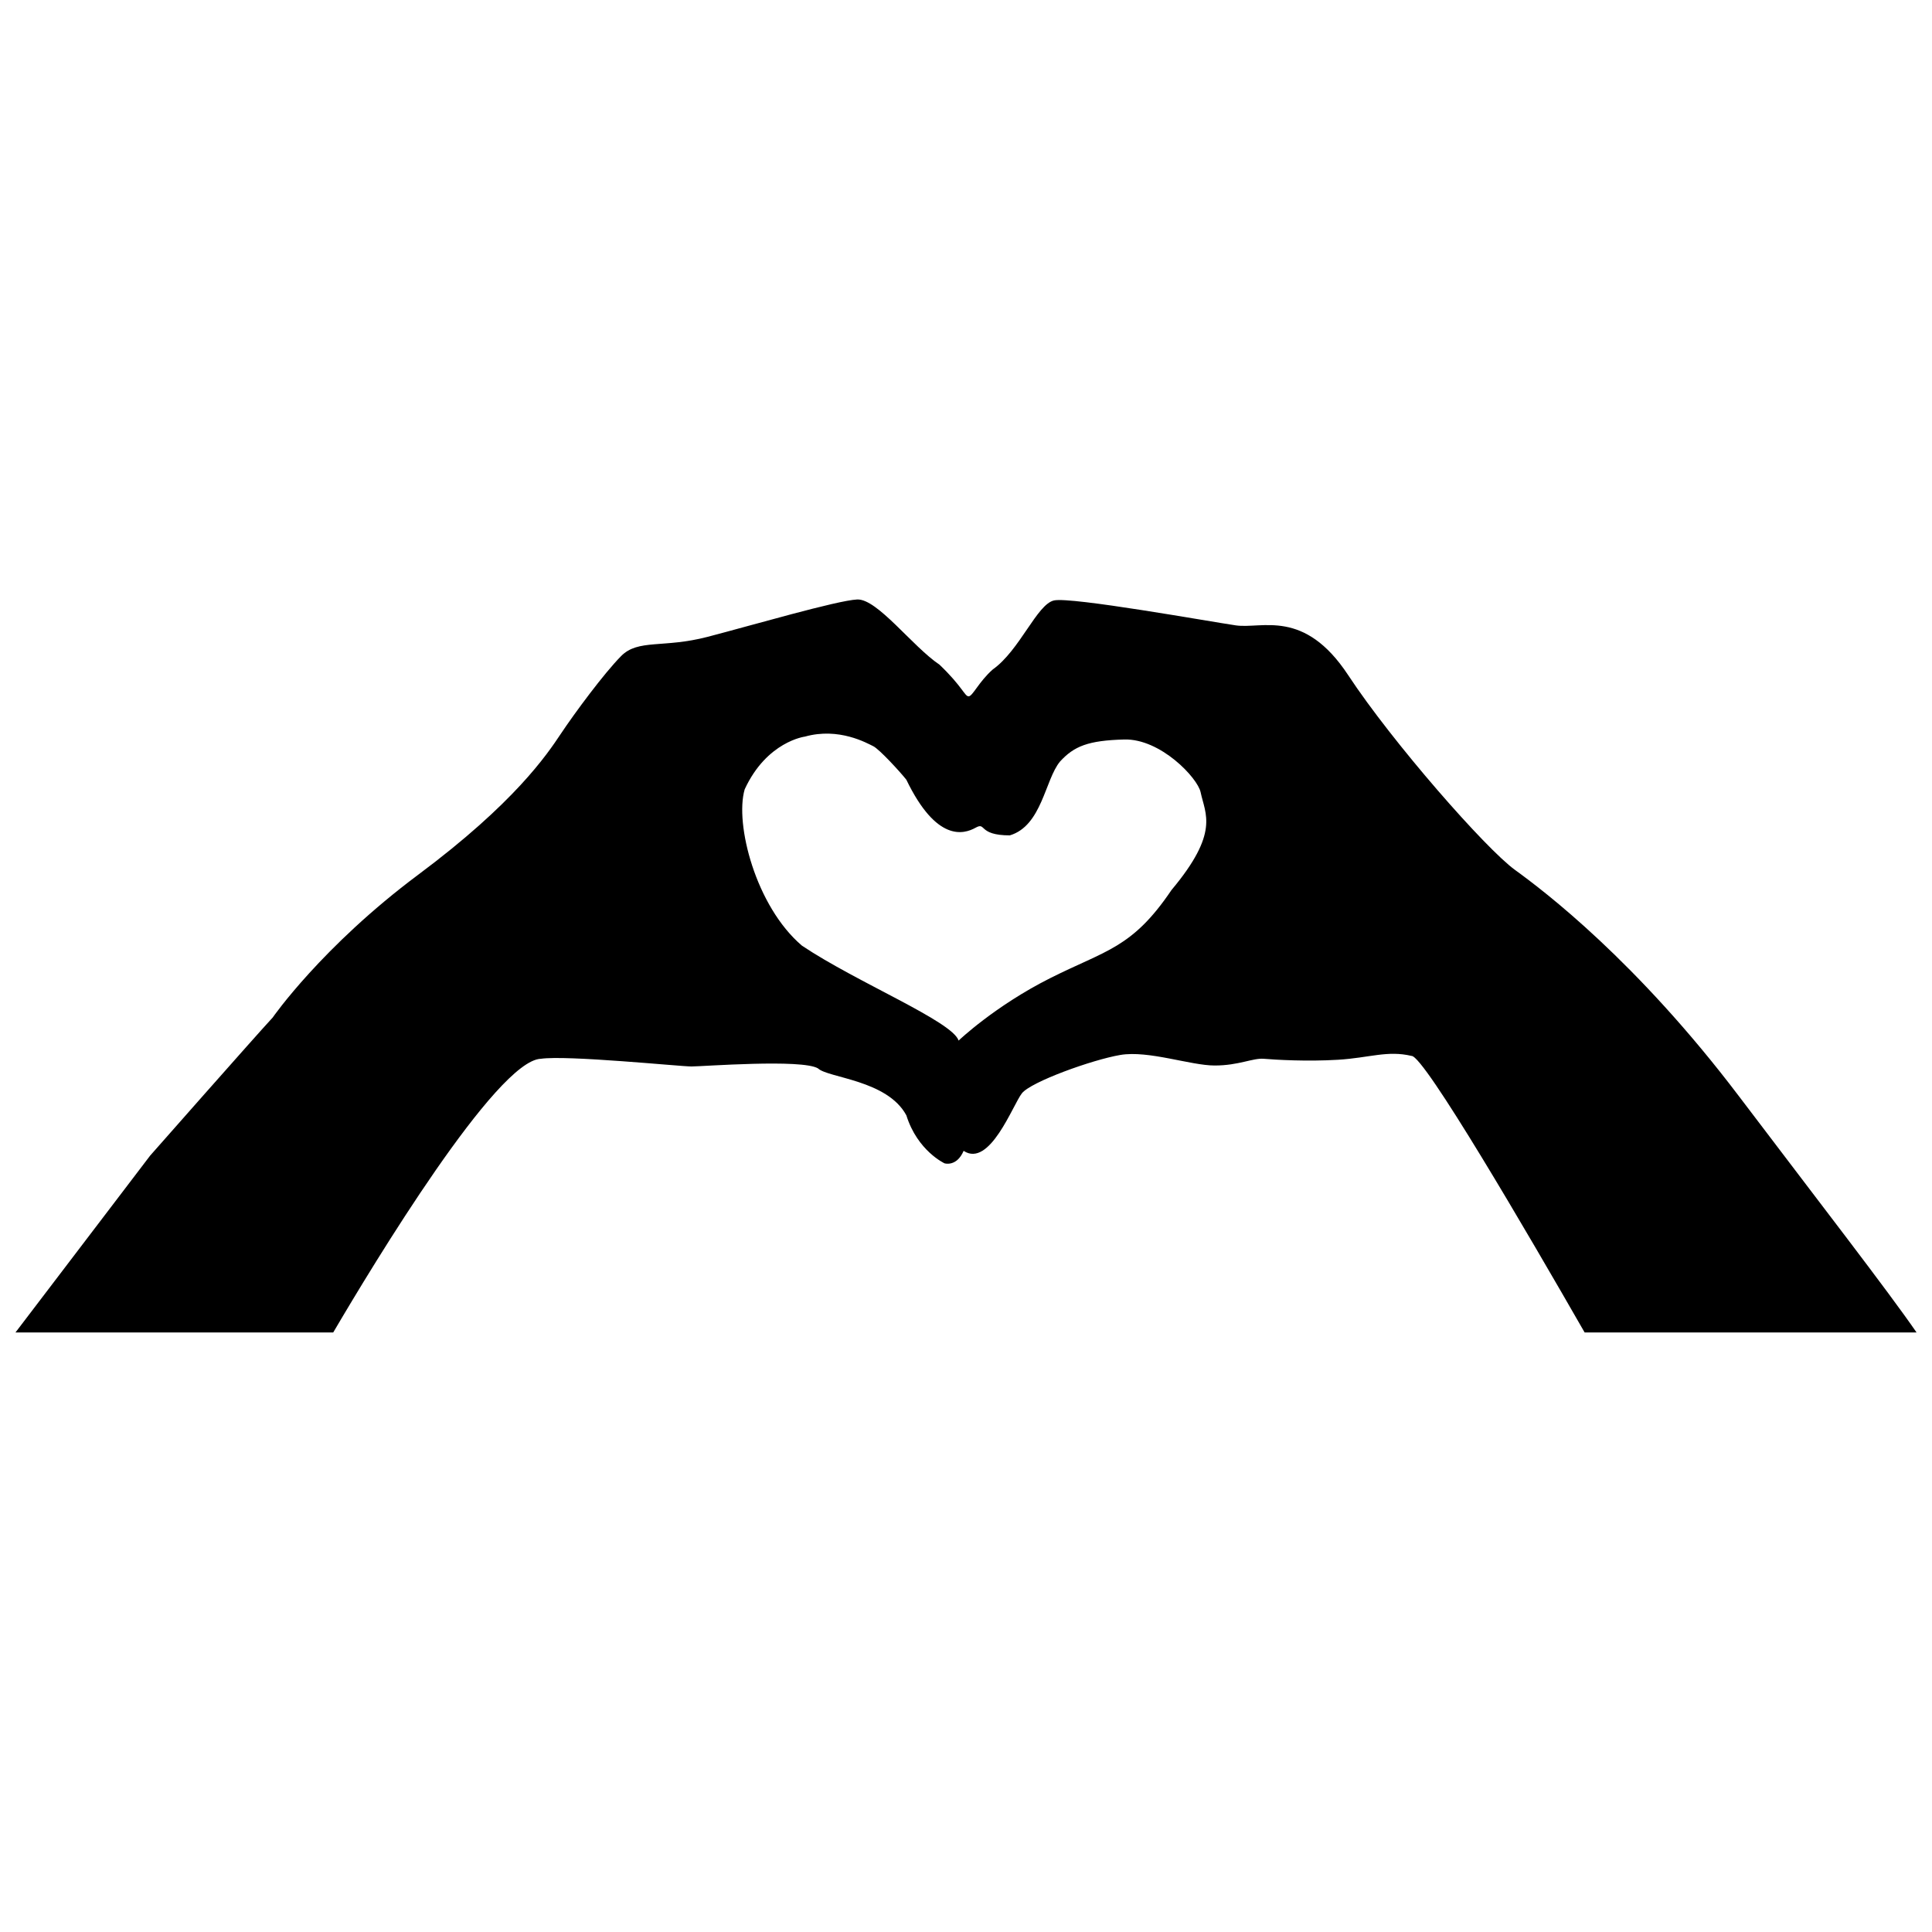<?xml version="1.0" encoding="UTF-8"?>
<!-- Uploaded to: SVG Repo, www.svgrepo.com, Generator: SVG Repo Mixer Tools -->
<svg width="800px" height="800px" version="1.1" viewBox="144 144 512 512" xmlns="http://www.w3.org/2000/svg">
 <defs>
  <clipPath id="a">
   <path d="m148.09 302h503.81v196h-503.81z"/>
  </clipPath>
 </defs>
 <g clip-path="url(#a)">
  <path d="m287.32 424.59c6.918-1.016 36.992 2.035 39.922 2.035 2.93 0 29.277-2.035 33.535 0.508 2.66 2.543 18.367 3.047 23.422 12.453 2.93 9.402 10.113 12.707 10.113 12.707s3.195 1.016 5.059-3.305c6.918 4.574 13.043-12.199 15.438-15.246 2.394-3.051 18.629-8.895 26.082-10.168 7.449-1.27 18.629 2.797 25.016 2.797 6.387 0 10.113-2.035 13.043-1.781 2.926 0.254 11.445 0.762 19.691 0.254 8.25-0.508 13.043-2.539 19.43-1.016 3.266-0.184 30.812 47.031 45.875 73.293h87.965c-7.473-10.871-26.078-34.898-47.082-62.621-27.148-35.828-51.633-54.379-59.352-59.973-7.719-5.59-32.473-33.797-44.18-51.582-11.711-17.789-22.887-12.199-29.809-13.215-6.918-1.012-43.648-7.621-48.172-6.606s-9.051 13.211-16.234 18.297c-3.727 3.305-5.324 7.113-6.387 7.113-1.066 0-1.598-2.539-7.719-8.387-7.188-4.828-16.5-17.531-21.824-17.277-5.324 0.254-27.945 6.859-39.652 9.906-11.711 3.051-18.363 0.512-22.891 5.082-4.523 4.574-12.238 14.992-15.969 20.586-3.727 5.59-12.242 18.297-37.789 37.352-25.555 19.062-38.59 37.867-38.59 37.867-4.262 4.574-32.473 36.59-32.473 36.59l-35.691 46.867h84.207c10.66-18.156 43.281-72.082 55.016-72.531zm54.027-71.406c5.856-12.707 15.969-13.977 15.969-13.977 9.051-2.539 16.5 1.777 18.098 2.539 1.594 0.766 7.184 6.863 8.781 8.895 7.984 16.52 15.172 14.48 18.367 12.703 2.844-1.582 0.531 2.031 9.047 2.039 8.516-2.547 9.312-14.742 13.305-19.566 3.727-4.07 7.453-5.59 17.035-5.844 9.582-0.254 19.43 10.164 20.227 13.977 1.219 5.832 5.059 10.672-7.719 25.918-10.449 15.473-17.355 15.906-32.199 23.379-14.641 7.371-24.219 16.516-24.219 16.516-1.598-5.082-27.148-15.5-41.516-25.156-12.25-10.422-17.84-32.273-15.176-41.422z"/>
 </g>
</svg>